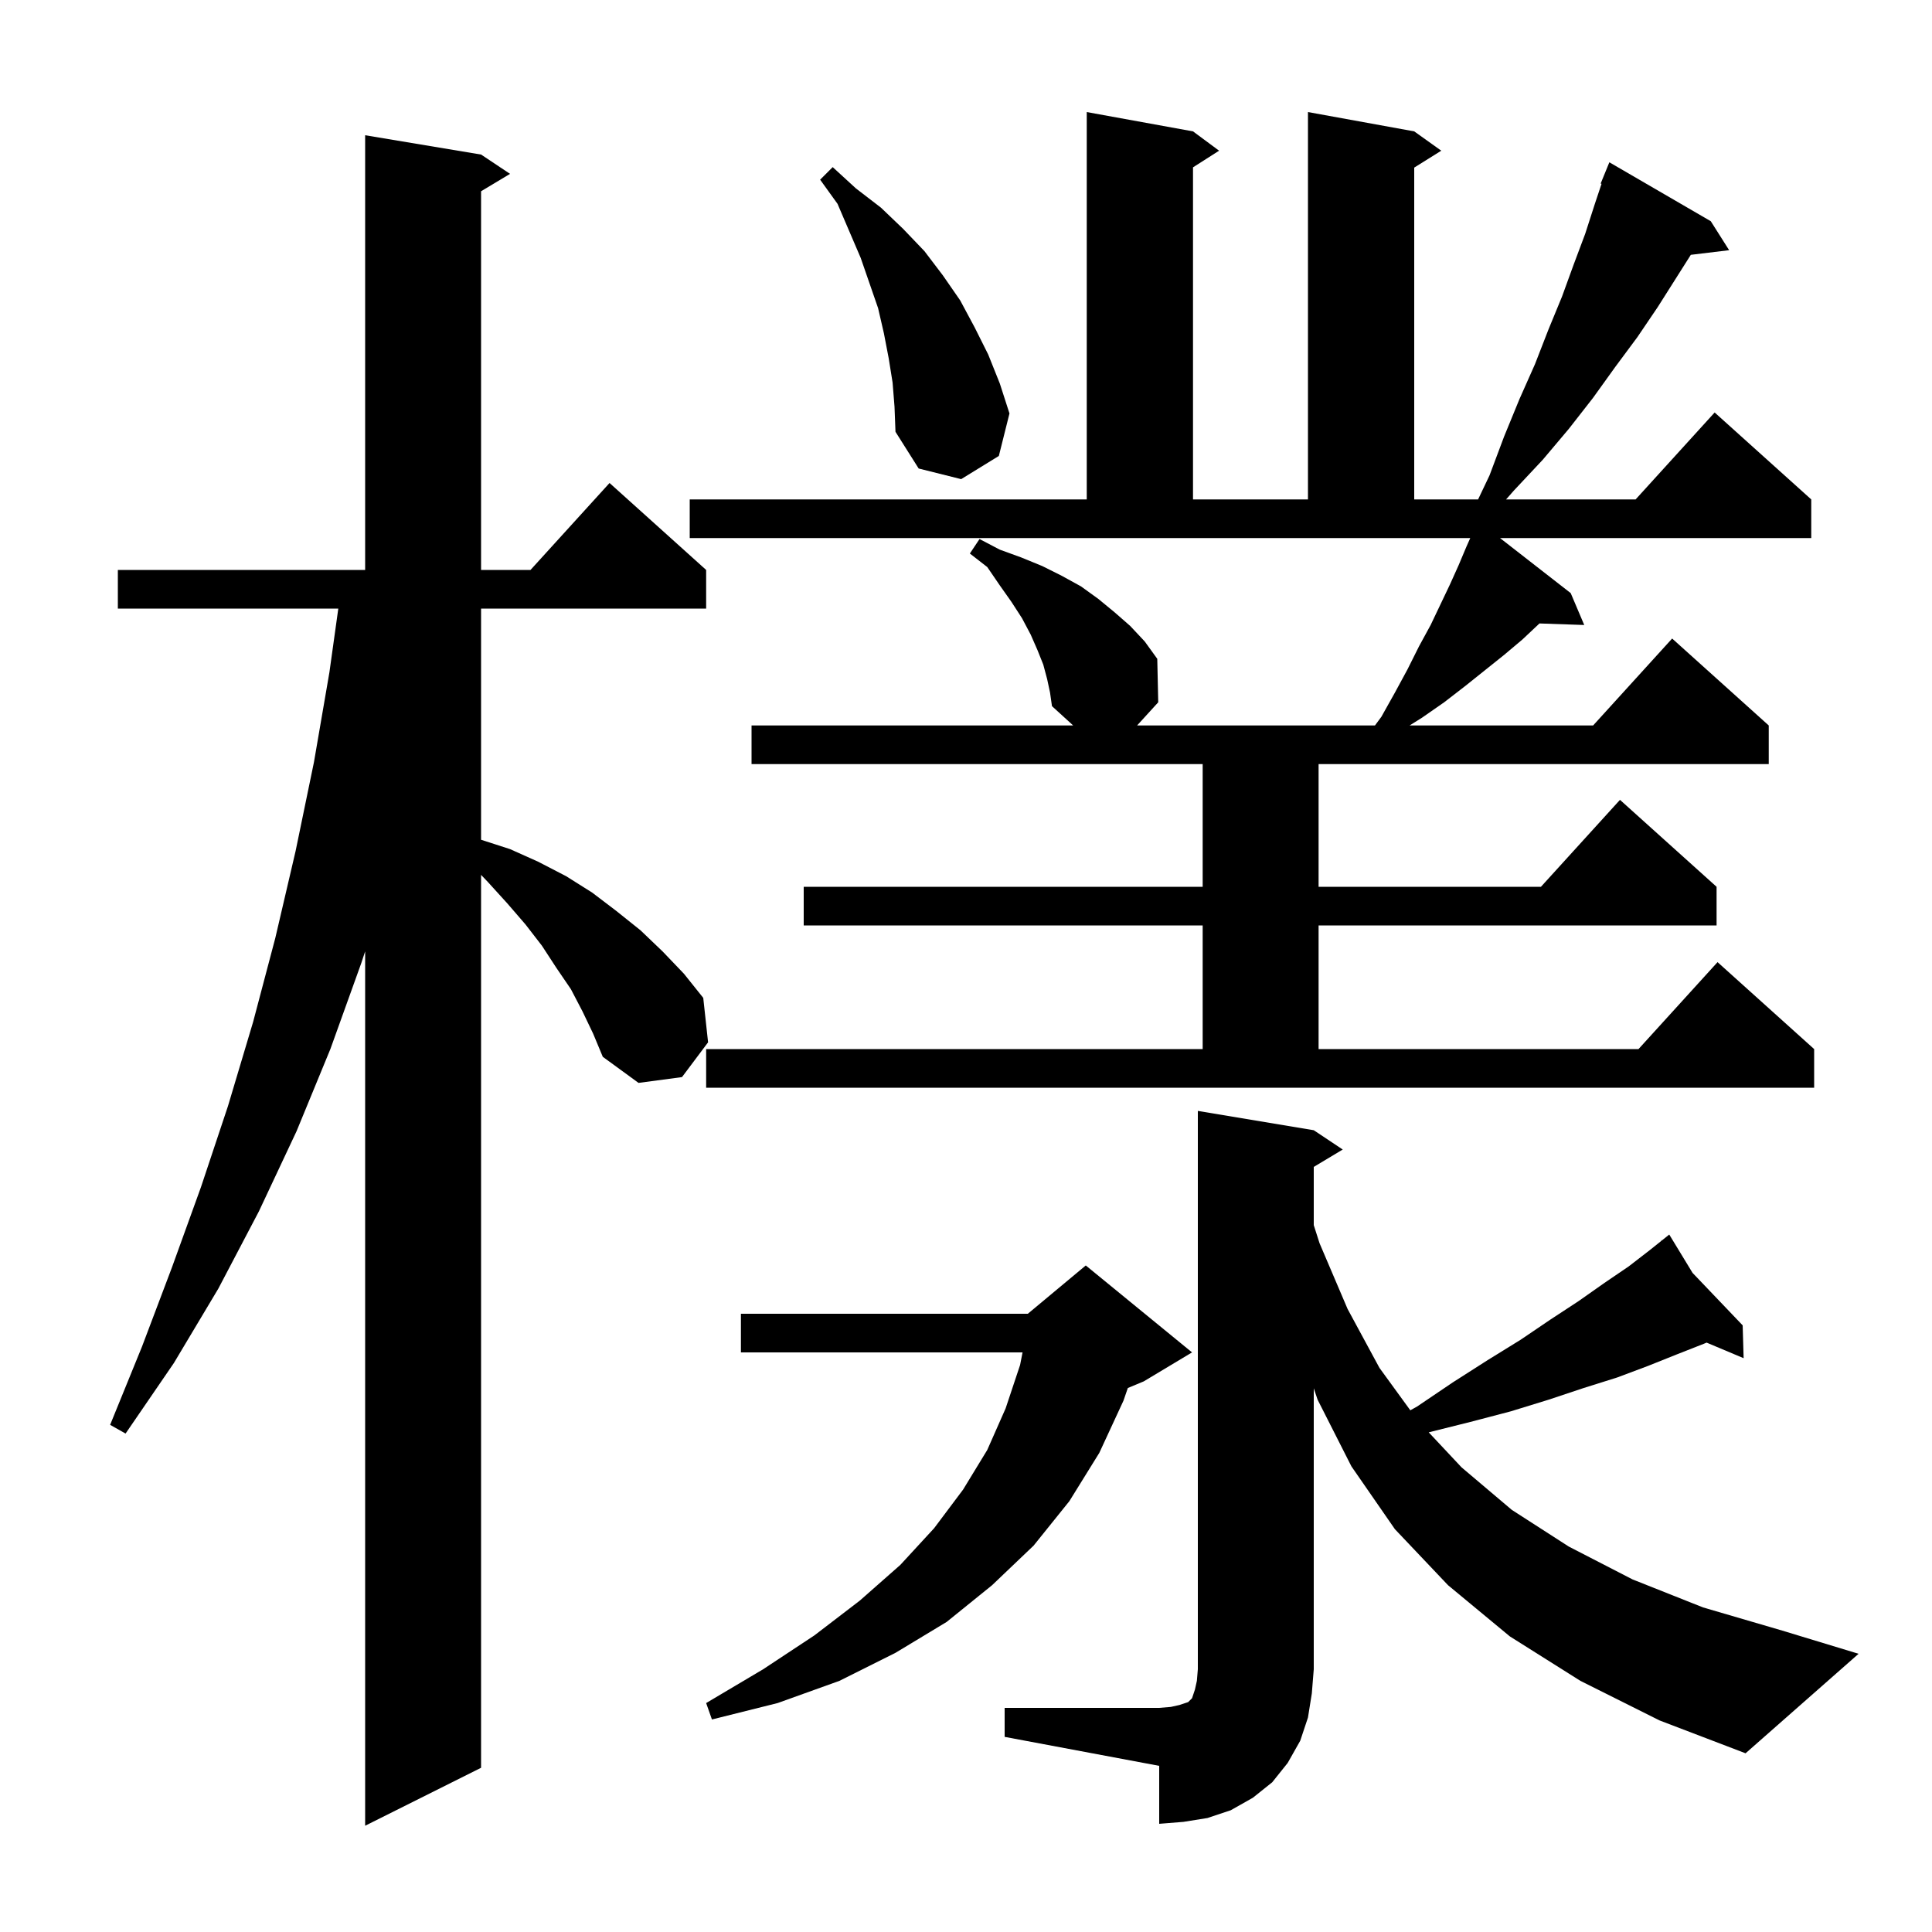 <svg xmlns="http://www.w3.org/2000/svg" xmlns:xlink="http://www.w3.org/1999/xlink" version="1.1" baseProfile="full" viewBox="0 0 200 200" width="200" height="200"><g fill="currentColor"><path d="M 60.3 104.7 L 59.1 102.4 L 57.6 100.2 L 56.1 97.9 L 54.4 95.7 L 52.5 93.5 L 50.5 91.3 L 49.8 90.567 L 49.8 183.0 L 37.8 189.0 L 37.8 98.487 L 37.4 99.7 L 34.2 108.6 L 30.7 117.1 L 26.8 125.4 L 22.6 133.4 L 18.0 141.1 L 13.0 148.4 L 11.4 147.5 L 14.7 139.4 L 17.8 131.2 L 20.8 122.9 L 23.6 114.5 L 26.2 105.8 L 28.5 97.1 L 30.6 88.1 L 32.5 78.9 L 34.1 69.6 L 35.021 63.0 L 12.2 63.0 L 12.2 59.0 L 37.8 59.0 L 37.8 14.0 L 49.8 16.0 L 52.8 18.0 L 49.8 19.8 L 49.8 59.0 L 54.918 59.0 L 63.1 50.0 L 73.1 59.0 L 73.1 63.0 L 49.8 63.0 L 49.8 86.932 L 52.8 87.9 L 55.7 89.2 L 58.6 90.7 L 61.3 92.4 L 63.8 94.3 L 66.3 96.3 L 68.6 98.5 L 70.8 100.8 L 72.8 103.3 L 73.3 107.9 L 70.6 111.5 L 66.1 112.1 L 62.4 109.4 L 61.4 107.0 Z M 104.0 176.8 L 120.0 176.8 L 121.2 176.7 L 122.1 176.5 L 123.0 176.2 L 123.4 175.8 L 123.7 174.9 L 123.9 174.0 L 124.0 172.8 L 124.0 115.0 L 136.0 117.0 L 139.0 119.0 L 136.0 120.8 L 136.0 126.825 L 136.6 128.7 L 139.5 135.5 L 142.8 141.6 L 145.996 145.995 L 146.7 145.6 L 150.4 143.1 L 154.0 140.8 L 157.4 138.7 L 160.5 136.6 L 163.4 134.7 L 166.1 132.8 L 168.6 131.1 L 170.8 129.4 L 172.002 128.439 L 171.9 128.3 L 172.019 128.425 L 172.8 127.8 L 175.212 131.767 L 180.4 137.2 L 180.5 140.6 L 176.668 138.987 L 176.4 139.1 L 173.6 140.2 L 170.6 141.4 L 167.4 142.6 L 163.9 143.7 L 160.3 144.9 L 156.4 146.1 L 152.2 147.2 L 147.901 148.275 L 151.3 151.9 L 156.5 156.3 L 162.4 160.1 L 169.0 163.5 L 176.3 166.4 L 184.5 168.8 L 192.4 171.2 L 180.7 181.5 L 171.8 178.1 L 163.6 174.0 L 156.3 169.4 L 149.9 164.1 L 144.4 158.3 L 139.9 151.8 L 136.4 144.9 L 136.0 143.716 L 136.0 172.8 L 135.8 175.3 L 135.4 177.8 L 134.6 180.2 L 133.3 182.5 L 131.7 184.5 L 129.7 186.1 L 127.4 187.4 L 125.0 188.2 L 122.5 188.6 L 120.0 188.8 L 120.0 182.8 L 104.0 179.8 Z M 123.4 140.0 L 118.4 143.0 L 116.753 143.686 L 116.3 145.0 L 113.8 150.4 L 110.7 155.4 L 107.0 160.0 L 102.7 164.1 L 98.0 167.9 L 92.7 171.1 L 86.9 174.0 L 80.5 176.3 L 73.7 178.0 L 73.1 176.3 L 79.0 172.8 L 84.3 169.3 L 89.0 165.7 L 93.2 162.0 L 96.7 158.2 L 99.7 154.2 L 102.2 150.1 L 104.1 145.8 L 105.6 141.3 L 105.854 140.0 L 76.7 140.0 L 76.7 136.0 L 106.4 136.0 L 112.4 131.0 Z M 73.1 108.6 L 124.5 108.6 L 124.5 95.8 L 83.2 95.8 L 83.2 91.8 L 124.5 91.8 L 124.5 79.1 L 77.8 79.1 L 77.8 75.1 L 111.094 75.1 L 108.9 73.1 L 108.7 71.7 L 108.4 70.3 L 108.0 68.8 L 107.4 67.3 L 106.7 65.7 L 105.8 64.0 L 104.7 62.3 L 103.5 60.6 L 102.2 58.7 L 100.4 57.3 L 101.4 55.8 L 103.5 56.9 L 105.7 57.7 L 107.9 58.6 L 109.9 59.6 L 111.9 60.7 L 113.7 62.0 L 115.4 63.4 L 117.0 64.8 L 118.5 66.4 L 119.8 68.2 L 119.9 72.7 L 117.712 75.1 L 142.335 75.1 L 143.0 74.2 L 144.4 71.7 L 145.7 69.3 L 146.9 66.9 L 148.1 64.7 L 150.1 60.5 L 151.0 58.5 L 151.8 56.6 L 152.197 55.708 L 152.183 55.7 L 71.4 55.7 L 71.4 51.7 L 112.5 51.7 L 112.5 11.6 L 123.5 13.6 L 126.2 15.6 L 123.5 17.323 L 123.5 51.7 L 135.4 51.7 L 135.4 11.6 L 146.4 13.6 L 149.2 15.6 L 146.4 17.35 L 146.4 51.7 L 153.012 51.7 L 154.2 49.2 L 155.7 45.2 L 157.3 41.3 L 158.9 37.7 L 160.3 34.1 L 161.7 30.7 L 162.9 27.4 L 164.1 24.2 L 165.1 21.1 L 165.79 19.031 L 165.7 19.0 L 166.6 16.8 L 177.1 22.9 L 179.0 25.9 L 175.033 26.379 L 171.6 31.8 L 169.5 34.9 L 167.2 38.0 L 164.9 41.2 L 162.4 44.4 L 159.7 47.6 L 156.7 50.8 L 155.909 51.7 L 169.318 51.7 L 177.5 42.7 L 187.5 51.7 L 187.5 55.7 L 155.282 55.7 L 162.6 61.4 L 164.0 64.7 L 159.364 64.54 L 157.6 66.2 L 155.7 67.8 L 151.7 71.0 L 149.5 72.7 L 147.2 74.3 L 145.92 75.1 L 164.918 75.1 L 173.1 66.1 L 183.1 75.1 L 183.1 79.1 L 136.5 79.1 L 136.5 91.8 L 159.518 91.8 L 167.7 82.8 L 177.7 91.8 L 177.7 95.8 L 136.5 95.8 L 136.5 108.6 L 169.618 108.6 L 177.8 99.6 L 187.8 108.6 L 187.8 112.6 L 73.1 112.6 Z M 92.4 39.6 L 92.0 37.1 L 91.5 34.5 L 90.9 31.9 L 89.1 26.7 L 86.7 21.1 L 84.9 18.6 L 86.2 17.3 L 88.6 19.5 L 91.2 21.5 L 93.5 23.7 L 95.7 26.0 L 97.6 28.5 L 99.4 31.1 L 100.9 33.9 L 102.3 36.7 L 103.5 39.7 L 104.5 42.8 L 103.4 47.2 L 99.5 49.6 L 95.1 48.5 L 92.7 44.7 L 92.6 42.1 Z "/></g></svg>